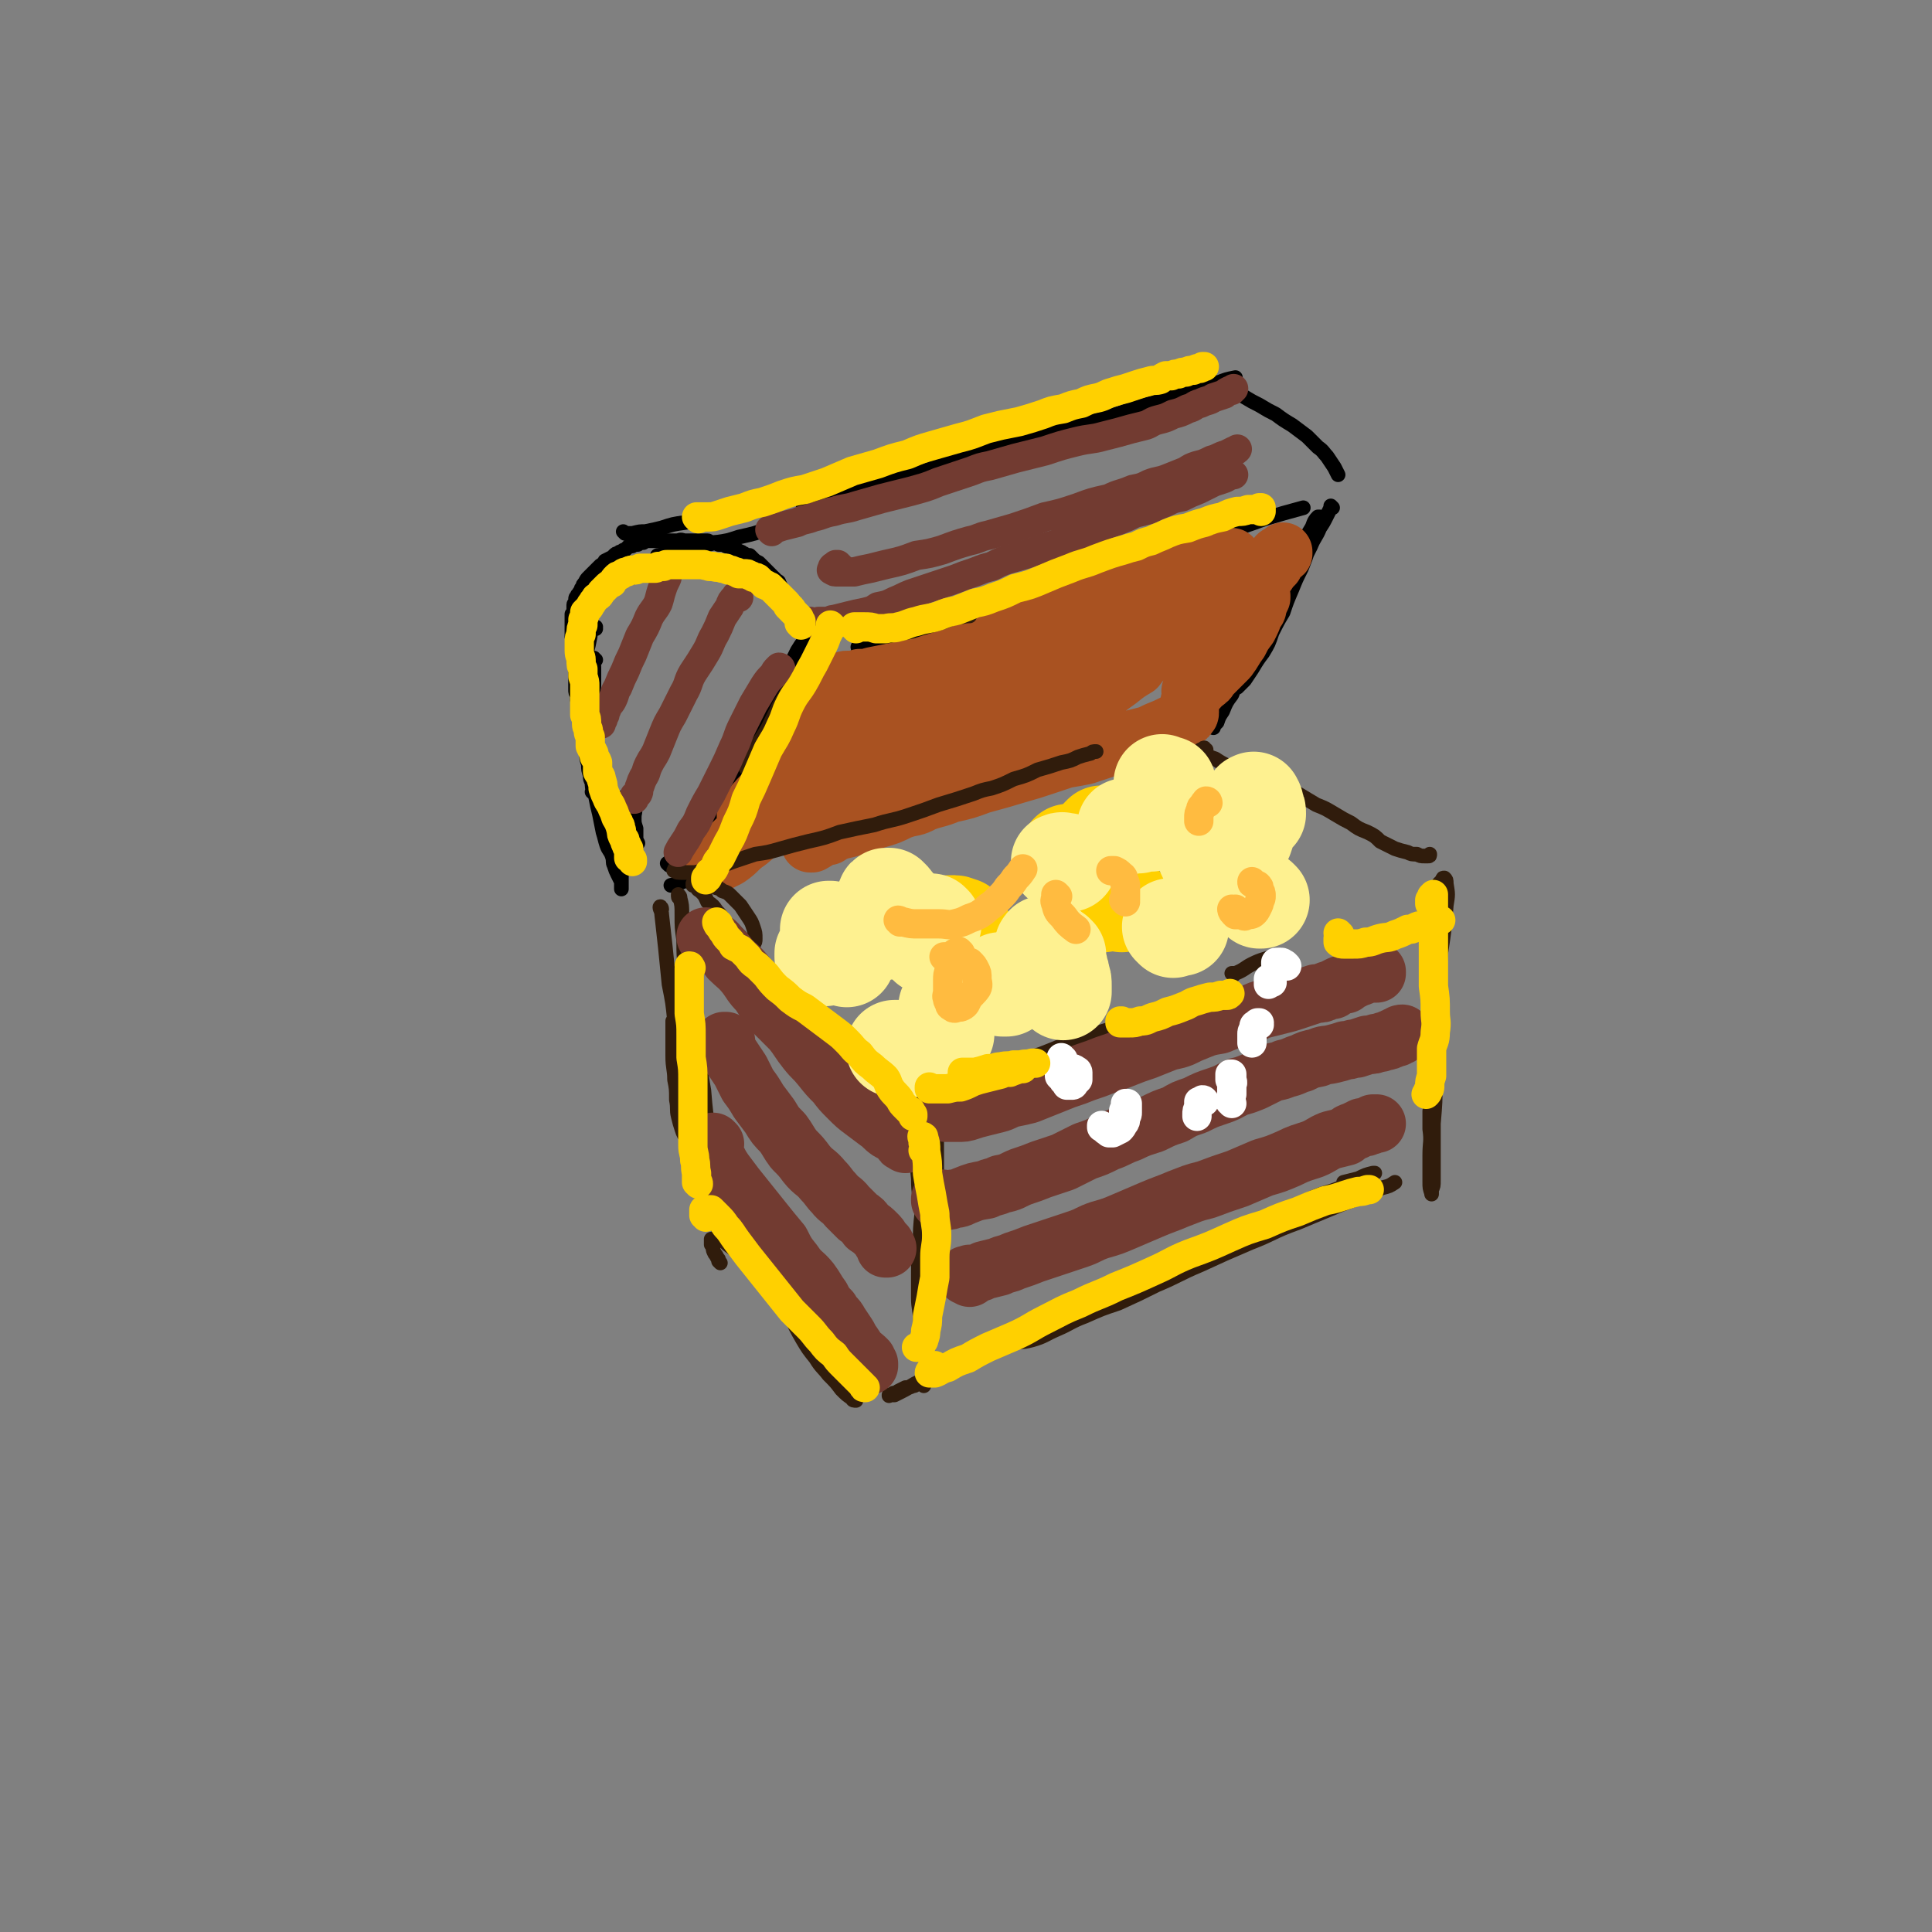 <svg viewBox='0 0 1054 1054' version='1.1' xmlns='http://www.w3.org/2000/svg' xmlns:xlink='http://www.w3.org/1999/xlink'><rect x="0" y="0" width="1054" height="1054" fill="#808080" stroke="none"/><g fill='none' stroke='rgb(0,0,0)' stroke-width='8' stroke-linecap='round' stroke-linejoin='round'><path d='M325,343c0,0 0,-1 -1,-1 0,0 1,0 1,0 -1,1 -1,0 -1,0 -1,0 -1,0 -1,1 -1,2 -1,2 -1,4 -1,5 -1,5 -2,9 0,5 0,5 0,9 0,4 0,4 0,9 0,4 0,4 0,8 0,3 0,3 0,7 0,3 0,3 0,6 0,2 0,2 0,5 0,1 0,1 0,2 0,0 0,0 0,1 0,0 0,0 0,1 0,0 0,0 0,0 0,0 0,0 0,0 1,0 0,0 0,0 0,-2 0,-2 0,-3 0,-3 0,-3 0,-6 0,-3 0,-3 -1,-7 0,-3 0,-3 0,-6 0,-3 0,-3 0,-5 0,-2 0,-2 -1,-4 0,-1 1,-1 0,-1 0,-1 0,-1 0,-1 0,-1 0,-1 0,-1 0,0 0,0 0,0 0,0 0,0 0,0 0,1 0,1 0,2 0,2 0,2 0,5 0,3 0,3 0,7 1,4 1,4 1,7 0,4 0,4 1,7 0,3 0,3 0,6 1,3 1,3 2,6 0,3 0,3 0,5 0,3 1,3 1,5 0,2 0,2 0,3 0,2 0,2 0,4 0,1 0,1 1,2 0,0 0,0 0,1 0,0 0,0 0,1 0,0 0,0 0,1 0,0 0,0 0,0 0,0 0,0 0,0 0,1 -1,0 -1,0 0,0 1,0 1,0 -1,-2 -1,-3 -1,-5 -1,-2 -1,-2 -1,-4 -1,-3 -1,-3 -1,-6 -1,-3 -1,-3 -1,-6 -1,-2 -1,-2 -1,-4 0,-3 0,-3 -1,-6 0,-2 0,-2 0,-4 -1,-2 -1,-2 -1,-4 0,-2 0,-2 0,-4 -1,-2 -1,-2 -1,-4 0,-2 0,-2 -1,-3 0,-1 0,-1 0,-3 -1,-1 -1,-1 -1,-3 0,-1 0,-1 0,-2 0,-1 0,-1 0,-2 0,-2 0,-2 0,-3 0,-2 0,-2 0,-4 0,-2 0,-2 0,-3 -1,-1 -1,-1 -1,-2 0,-1 0,-1 0,-2 0,-1 0,-1 0,-2 0,-1 0,-1 0,-2 0,0 0,0 0,-1 0,-1 0,-1 0,-2 0,-1 0,-1 0,-2 -1,-1 -1,-1 -1,-2 0,0 0,0 0,-1 0,-1 0,-1 0,-2 0,0 0,0 0,-1 0,-1 0,-1 0,-2 0,-1 0,-1 0,-1 0,-1 0,-1 0,-3 0,-1 0,-1 0,-2 1,-1 1,-1 1,-2 0,-1 0,-2 0,-3 0,-1 1,-1 1,-1 0,-1 0,-1 0,-2 0,-1 0,-1 1,-2 0,-1 0,0 1,-1 0,-1 0,-1 1,-2 0,-1 0,-1 1,-2 0,-1 0,-1 1,-2 1,-2 1,-2 2,-3 1,-1 1,-1 2,-2 0,0 0,0 1,-1 1,-1 1,-1 2,-2 0,0 0,0 1,-1 1,-1 1,-1 2,-1 1,-1 1,-1 1,-2 2,-1 2,-1 4,-2 1,0 1,0 1,-1 1,-1 1,-1 2,-1 1,-1 1,-1 2,-1 1,-1 1,-1 2,-1 1,-1 1,-1 2,-2 2,0 2,0 3,-1 1,0 1,0 2,0 0,-1 0,-1 1,-1 1,0 1,0 2,0 0,0 0,-1 1,-1 1,0 1,0 2,0 0,0 0,0 1,0 1,0 1,0 2,0 1,0 1,0 2,0 1,0 1,0 2,0 2,0 2,0 4,0 2,0 2,0 4,0 2,0 2,-1 4,0 1,0 1,0 3,0 1,0 1,0 3,0 1,0 1,0 2,0 1,0 1,0 2,0 1,0 1,0 3,0 1,0 1,1 2,1 1,0 1,0 1,0 1,0 1,0 2,0 1,0 1,1 1,1 2,0 2,0 3,0 1,1 1,1 2,1 1,0 1,0 2,1 1,0 1,0 2,1 1,0 1,0 3,1 1,0 1,1 2,1 1,1 1,1 3,1 1,1 1,1 2,2 1,1 1,1 3,2 1,1 1,1 2,2 1,1 1,1 2,2 2,2 2,2 4,4 1,1 1,1 2,2 0,0 1,0 1,1 1,2 1,2 2,4 2,2 2,2 4,4 1,2 1,2 3,4 2,2 2,2 4,4 1,1 1,1 3,3 2,2 2,2 4,4 2,1 2,1 3,2 1,1 1,1 2,2 '/><path d='M345,315c0,0 -1,-1 -1,-1 0,0 1,0 1,0 0,0 0,0 0,0 0,1 -1,0 -1,0 0,0 1,0 1,0 0,0 0,0 0,0 '/><path d='M360,304c-1,0 -2,-1 -1,-1 0,0 0,0 1,0 1,0 1,-1 3,-1 2,-1 3,-1 5,-1 5,-1 5,-2 10,-3 6,-1 6,0 12,-2 7,-1 7,-1 13,-3 9,-2 9,-2 17,-5 11,-3 11,-3 22,-6 8,-2 8,-2 16,-5 '/><path d='M341,291c0,0 -1,-1 -1,-1 0,0 1,1 1,1 2,0 2,0 4,0 4,-1 4,-1 7,-1 5,-1 5,-1 9,-2 6,-2 6,-2 13,-3 7,-2 7,-2 15,-4 8,-2 8,-2 16,-4 9,-3 9,-2 19,-5 11,-3 11,-2 22,-6 12,-3 12,-4 24,-8 13,-4 13,-5 27,-9 14,-5 14,-5 29,-10 8,-2 8,-2 17,-5 11,-3 11,-3 22,-7 13,-4 13,-3 26,-7 11,-4 11,-4 21,-7 7,-2 7,-2 15,-4 7,-3 7,-3 15,-5 8,-2 8,-2 17,-4 '/><path d='M439,276c0,-1 -1,-1 -1,-1 0,-1 0,0 0,0 0,0 0,0 0,0 1,0 1,0 2,0 3,-1 3,-1 7,-2 5,-2 5,-2 10,-3 6,-2 6,-2 13,-4 8,-1 8,-1 15,-3 8,-2 8,-3 16,-5 9,-3 9,-3 17,-6 8,-2 8,-2 15,-5 8,-2 8,-2 16,-4 10,-3 10,-3 21,-6 11,-3 11,-3 21,-6 9,-2 9,-2 18,-5 6,-2 6,-2 12,-4 7,-2 7,-2 14,-4 7,-3 7,-3 14,-5 8,-2 8,-2 15,-4 5,-2 5,-2 10,-3 '/><path d='M484,349c0,0 -1,0 -1,-1 0,0 0,1 -1,1 0,0 0,0 0,0 0,1 0,1 0,1 '/><path d='M488,351c-1,0 -2,-1 -1,-1 1,-1 1,0 3,0 4,-1 4,-2 8,-3 4,-1 4,-1 7,-2 6,-2 6,-2 12,-4 7,-2 7,-2 13,-4 4,-2 4,-1 8,-3 7,-2 7,-2 15,-5 9,-3 9,-3 17,-6 11,-4 11,-4 21,-8 9,-3 9,-3 18,-6 7,-3 7,-3 13,-5 8,-3 8,-3 15,-5 8,-3 8,-3 16,-6 8,-3 8,-3 16,-5 3,-1 3,-1 6,-2 '/><path d='M588,313c0,0 -1,-1 -1,-1 0,0 1,0 1,0 -3,2 -4,2 -7,4 -7,3 -7,2 -14,5 -11,5 -11,5 -23,9 -5,2 -5,2 -11,5 -4,2 -4,2 -9,4 -4,1 -4,1 -8,2 -3,2 -3,2 -6,3 -2,1 -2,1 -4,1 0,0 0,1 -1,1 0,0 0,0 0,1 0,0 -1,0 -1,0 1,0 1,0 2,0 5,-1 5,-1 9,-3 6,-2 6,-3 12,-5 6,-2 6,-2 13,-4 6,-2 6,-2 13,-5 9,-3 9,-3 18,-6 12,-4 12,-4 24,-8 9,-3 9,-4 17,-7 9,-3 9,-3 17,-5 9,-4 9,-4 19,-7 10,-4 10,-4 21,-7 10,-3 10,-3 21,-7 10,-3 10,-3 21,-6 '/><path d='M648,201c0,0 -1,-1 -1,-1 0,0 0,0 1,0 0,0 0,0 0,0 0,0 0,0 0,1 0,0 0,0 0,0 0,0 -1,0 0,1 0,0 0,0 0,0 0,0 0,0 1,1 1,0 1,0 3,1 2,1 2,1 4,3 3,1 4,0 7,2 3,1 3,2 7,4 4,2 4,1 8,3 5,3 5,3 9,5 5,3 5,3 9,5 4,3 4,3 9,6 4,3 4,3 8,6 3,3 3,3 6,6 3,2 3,3 5,5 2,3 2,3 4,6 1,2 1,2 2,4 '/><path d='M727,277c0,0 -1,-1 -1,-1 0,0 0,0 0,0 0,1 0,1 0,1 -1,2 -1,2 -2,4 -2,4 -2,4 -4,7 -2,5 -3,5 -5,10 -3,6 -3,6 -6,11 -3,6 -3,6 -7,12 -3,6 -3,6 -6,12 -3,6 -3,6 -6,12 -3,5 -3,5 -6,10 -2,4 -2,4 -4,8 -2,3 -2,3 -3,6 -1,2 -1,2 -1,3 -1,1 -1,1 -1,1 0,1 -1,1 -1,1 0,1 0,1 0,1 1,0 1,0 1,0 2,-2 2,-2 4,-4 2,-3 2,-3 4,-6 3,-5 3,-5 6,-9 3,-5 3,-5 5,-11 3,-6 3,-6 6,-11 2,-6 2,-6 5,-13 2,-5 2,-5 5,-11 2,-5 2,-5 4,-11 1,-4 1,-4 2,-8 1,-3 1,-2 2,-5 1,-2 1,-2 1,-3 0,0 1,0 1,0 0,-1 0,-1 0,-1 -1,0 -1,0 -1,0 -3,3 -2,4 -4,7 -3,5 -3,5 -6,11 -4,5 -4,5 -7,11 -3,7 -3,7 -6,14 -4,8 -4,8 -8,15 -4,8 -3,8 -7,15 -3,7 -3,7 -7,14 -2,6 -2,6 -5,12 -1,4 -1,4 -3,8 -1,2 -1,2 -2,5 -1,1 -1,1 -2,2 0,0 0,0 0,0 0,0 0,1 0,1 0,-1 1,-2 2,-3 1,-3 1,-3 3,-6 2,-5 2,-5 5,-9 2,-5 2,-6 5,-11 2,-5 2,-5 5,-10 2,-4 2,-4 4,-9 1,-4 1,-4 3,-7 1,-3 1,-3 2,-6 0,-1 0,-1 1,-2 0,-1 0,-1 0,-1 0,0 0,0 0,0 '/><path d='M445,340c-1,0 -1,0 -1,-1 -1,0 0,1 0,1 0,0 0,0 -1,1 -1,2 -1,3 -2,5 -3,5 -3,4 -6,9 -3,6 -3,6 -5,11 -2,4 -2,4 -4,8 -4,8 -4,7 -8,15 -5,10 -5,10 -11,21 -4,8 -4,8 -8,15 -4,8 -4,8 -9,15 -3,5 -3,5 -7,11 -2,3 -2,3 -5,5 -3,4 -3,3 -6,7 -2,2 -2,2 -4,4 -1,1 -1,1 -2,2 0,0 0,0 0,0 0,0 0,0 0,1 0,0 0,0 0,0 5,-4 5,-4 9,-7 3,-3 3,-3 6,-6 5,-6 5,-6 10,-12 3,-3 3,-3 5,-7 4,-5 4,-5 7,-10 4,-5 4,-6 7,-11 4,-6 4,-6 8,-12 3,-5 3,-5 6,-11 2,-5 2,-5 4,-10 2,-3 2,-3 3,-7 1,-3 1,-2 1,-5 1,0 1,0 1,-1 0,-1 0,-1 -1,-1 0,0 0,0 0,0 -5,3 -5,3 -9,7 -4,3 -3,3 -6,7 -5,7 -5,6 -9,13 -4,8 -4,8 -8,16 -4,7 -4,7 -8,15 -3,8 -3,8 -7,15 -3,7 -3,7 -6,14 -2,4 -2,4 -4,9 -1,3 -1,3 -2,6 0,1 0,1 0,2 '/><path d='M325,360c-1,0 -1,-1 -1,-1 -1,2 0,2 0,5 0,4 0,4 0,8 0,4 0,4 -1,9 0,4 0,4 0,8 0,5 0,5 0,9 -1,4 0,4 0,9 0,5 -1,5 0,10 0,4 0,4 0,9 1,4 2,4 2,9 1,5 1,5 2,9 1,5 1,5 2,10 1,3 1,4 2,7 1,3 2,3 3,6 1,3 0,3 1,5 1,3 1,3 2,5 1,2 1,2 2,4 0,0 0,0 0,1 0,0 0,0 0,1 0,0 0,0 0,0 0,1 0,1 0,1 0,1 0,1 0,1 0,0 0,0 0,0 0,0 0,0 0,0 0,-2 0,-2 0,-4 0,-2 0,-2 0,-5 0,-2 0,-2 0,-5 0,-2 0,-2 0,-5 0,-3 0,-3 0,-6 0,-3 0,-3 0,-6 0,-3 0,-3 0,-6 0,-3 0,-3 0,-5 0,-2 0,-2 0,-4 0,-1 0,-1 0,-2 0,0 0,0 0,0 0,-1 0,-1 0,-1 0,0 0,0 0,0 1,-1 1,-1 1,-1 0,0 0,0 1,0 0,1 0,1 1,1 0,0 0,0 0,1 '/><path d='M347,440c0,0 -1,0 -1,-1 0,0 0,0 0,1 1,3 0,3 0,6 0,3 0,3 1,6 0,3 0,3 0,5 0,1 0,1 1,3 '/><path d='M365,472c0,0 -1,-1 -1,-1 0,0 0,0 0,0 0,0 0,0 0,0 1,1 0,0 0,0 0,0 0,0 0,0 1,0 1,0 1,0 0,0 0,0 1,0 0,0 0,0 1,0 1,0 1,0 3,0 2,0 2,0 5,0 4,0 4,0 7,0 4,-1 4,-1 8,-1 4,0 4,-1 8,-1 5,-1 5,-1 10,-2 4,0 4,-1 9,-2 5,-1 4,-1 9,-3 5,-1 5,-1 10,-2 5,-1 5,-1 9,-2 4,-1 4,-2 7,-3 2,-1 2,-1 4,-2 1,0 1,0 2,-1 0,0 0,0 0,0 1,0 1,0 0,0 -1,0 -2,-1 -3,0 -6,1 -6,1 -12,2 -6,2 -6,3 -12,5 -7,2 -7,2 -14,4 -7,3 -7,3 -14,6 -7,3 -7,3 -14,6 -7,2 -7,2 -14,5 -5,2 -5,2 -9,3 '/><path d='M499,340c0,0 -1,-1 -1,-1 0,0 0,1 0,1 0,0 0,0 0,0 0,0 0,0 -1,1 0,0 0,0 -1,1 0,0 0,0 -1,1 -1,1 -1,1 -2,2 -1,1 -1,0 -2,1 -1,0 -1,1 -2,1 -1,1 -1,1 -3,1 -1,1 -1,1 -3,2 -2,1 -2,1 -4,2 -1,0 -1,0 -3,1 -1,0 -1,0 -2,1 -1,0 -1,0 -3,1 0,0 0,0 -1,0 0,0 0,0 -1,0 0,1 0,1 0,1 -1,0 -1,0 -1,0 0,0 0,0 1,0 2,-1 2,-1 5,-1 4,-2 4,-2 9,-3 3,-2 2,-2 5,-4 3,-1 3,-1 5,-3 2,-1 2,-1 4,-3 1,-1 1,0 2,-1 0,0 0,0 0,0 0,-1 1,-1 1,-1 0,0 0,-1 0,-1 -2,0 -2,-1 -4,-1 -3,1 -3,1 -7,2 -4,2 -4,2 -8,4 -4,3 -4,3 -8,5 -3,2 -3,2 -5,4 '/></g>
<g fill='none' stroke='rgb(169,82,33)' stroke-width='32' stroke-linecap='round' stroke-linejoin='round'><path d='M470,372c0,0 -1,-1 -1,-1 0,0 0,1 0,1 0,0 0,0 0,0 -1,0 -1,0 -1,0 0,0 0,0 0,0 0,0 0,-1 -1,-1 0,0 0,0 0,0 0,0 0,0 0,0 -1,0 -1,0 -1,0 -1,1 -1,0 -2,1 -1,1 -1,1 -2,3 -2,3 -2,3 -3,6 -2,3 -2,3 -3,6 -2,4 -3,4 -4,8 -1,4 -1,4 -2,8 -2,4 -2,3 -3,7 -1,3 -1,3 -2,6 -1,2 -1,2 -2,4 -1,1 -2,1 -3,3 0,0 0,0 0,1 -1,0 -1,0 -1,1 -1,0 -1,0 -1,0 0,1 0,1 -1,1 0,0 0,0 0,0 0,-1 -1,-2 0,-3 0,-2 0,-2 1,-5 2,-4 1,-4 3,-7 2,-5 2,-5 4,-9 2,-4 2,-4 3,-8 2,-3 2,-3 3,-7 2,-2 2,-2 3,-5 1,-1 1,-1 2,-3 0,0 0,0 0,-1 0,0 0,0 0,0 0,0 0,0 0,0 0,0 0,-1 0,-1 -1,2 -1,2 -3,4 -2,4 -2,4 -4,8 -3,5 -3,5 -5,9 -3,5 -3,5 -5,9 -3,5 -4,5 -6,10 -3,5 -3,5 -5,10 -2,4 -2,4 -3,8 -1,3 -1,3 -2,6 0,2 0,2 -1,3 0,1 0,1 0,2 0,0 0,0 0,1 0,0 0,0 0,0 1,0 2,0 2,0 3,-3 3,-4 6,-7 3,-4 3,-4 6,-9 3,-4 3,-4 6,-9 2,-4 3,-4 4,-9 2,-4 2,-5 4,-9 1,-5 1,-5 3,-10 2,-4 3,-4 4,-8 1,-2 0,-3 0,-5 1,-3 1,-3 1,-5 1,-1 0,-1 0,-1 0,-1 0,-1 0,-1 0,-1 0,-1 0,-1 0,0 0,0 0,0 0,-1 0,-1 0,-1 0,0 0,0 0,0 0,0 0,0 0,0 1,0 1,0 1,0 0,0 0,0 1,0 1,-1 1,-1 2,-1 4,0 4,0 7,-1 4,0 4,0 7,-1 5,-1 5,-1 10,-2 5,-1 5,-1 10,-2 6,-1 6,-1 12,-3 6,-1 6,-1 13,-3 5,-1 5,-1 10,-3 6,-1 6,-1 11,-3 7,-3 7,-3 13,-5 7,-3 7,-3 14,-6 7,-3 7,-3 14,-6 6,-3 6,-3 12,-5 6,-3 6,-3 11,-6 5,-2 5,-2 9,-4 3,-1 3,-1 7,-3 2,-1 2,-1 4,-2 1,0 1,-1 2,-1 0,0 0,0 1,0 0,0 0,0 0,0 0,0 0,-1 -1,-1 -2,1 -2,1 -4,2 -3,2 -3,2 -6,3 -4,2 -4,2 -7,4 -4,1 -4,1 -8,3 -4,2 -4,2 -9,4 -4,2 -4,2 -9,4 -5,2 -5,2 -10,4 -6,2 -6,2 -11,4 -8,3 -8,3 -16,6 -10,4 -10,4 -19,7 -7,3 -7,3 -14,5 -7,2 -7,2 -13,4 -6,2 -6,2 -12,4 -5,2 -5,2 -9,3 -5,2 -5,2 -9,4 -4,2 -4,2 -7,3 -3,2 -3,1 -6,2 -1,1 -1,1 -1,1 -1,0 -1,0 -1,1 0,0 -1,0 0,0 0,0 0,0 1,0 4,-1 4,-1 8,-2 6,-3 6,-3 12,-5 6,-3 6,-2 12,-5 7,-2 7,-2 14,-4 8,-3 8,-3 16,-6 6,-2 6,-2 12,-5 6,-2 6,-2 12,-5 6,-3 6,-3 13,-5 8,-4 8,-4 16,-7 8,-2 8,-2 16,-5 6,-3 6,-3 13,-5 7,-2 7,-3 13,-5 3,-1 4,-1 7,-2 3,-1 3,-1 5,-2 3,-1 3,-2 6,-3 3,-1 3,-1 6,-2 3,-1 3,-1 6,-2 2,-1 2,-1 5,-2 1,-1 1,-1 3,-1 1,-1 1,0 2,-1 1,0 1,0 1,0 0,0 0,0 1,0 0,0 0,0 0,0 0,0 0,0 0,0 1,0 1,-1 0,-1 -1,0 -1,1 -1,1 -2,1 -2,1 -5,2 -7,4 -7,4 -14,7 -6,4 -6,4 -13,7 -7,3 -7,3 -13,6 -8,4 -8,4 -15,7 -9,5 -9,4 -18,9 -10,5 -10,5 -20,10 -16,8 -16,8 -33,16 -11,6 -11,5 -21,11 -10,4 -9,4 -19,9 -9,4 -9,4 -18,9 -7,4 -7,4 -14,9 -5,4 -5,4 -10,8 -4,3 -4,3 -8,6 -2,2 -2,2 -4,3 0,1 0,0 0,1 0,0 -1,0 -1,0 1,0 1,1 2,0 5,-2 5,-2 9,-5 5,-3 5,-3 9,-6 3,-3 3,-3 7,-6 4,-4 4,-4 8,-7 3,-3 3,-3 6,-6 2,-2 2,-1 4,-4 1,0 1,0 1,-1 0,-1 0,-1 0,-1 -1,0 -1,-1 -2,-1 -2,0 -3,0 -5,1 -5,2 -5,2 -10,5 -5,3 -5,3 -9,7 -5,4 -5,4 -10,8 -5,5 -5,5 -10,9 -5,5 -5,5 -10,9 -3,4 -4,3 -7,7 -2,2 -2,2 -3,5 -1,1 -1,1 -2,3 0,0 0,0 -1,0 0,1 0,1 0,1 1,0 2,0 3,0 4,-3 3,-3 7,-6 5,-4 5,-4 10,-7 4,-4 4,-4 8,-8 4,-4 5,-4 9,-8 4,-4 4,-4 8,-9 3,-4 3,-4 6,-8 2,-3 2,-3 5,-5 1,-2 1,-2 2,-4 1,0 1,0 1,0 0,-1 0,-1 0,-1 -1,0 -1,0 -2,0 -3,2 -3,2 -6,5 -5,5 -5,5 -9,10 -5,5 -5,5 -10,11 -6,5 -6,5 -11,11 -6,7 -6,7 -11,14 -5,6 -5,6 -10,12 -4,4 -4,4 -8,8 -2,3 -2,3 -5,6 -1,1 -1,1 -3,2 0,1 0,1 -1,2 0,0 0,0 0,0 0,0 0,0 0,0 3,-1 3,-1 7,-3 6,-4 5,-5 11,-9 6,-5 6,-5 13,-10 7,-5 7,-5 14,-11 8,-7 8,-7 16,-14 8,-7 8,-7 16,-14 9,-6 9,-6 18,-13 6,-5 6,-5 13,-10 4,-3 4,-3 9,-6 2,-2 2,-2 5,-3 0,0 0,0 1,-1 0,0 0,0 0,0 -2,2 -2,2 -4,4 -5,5 -4,5 -9,9 -6,5 -6,5 -12,10 -6,6 -6,6 -12,12 -7,5 -8,5 -14,11 -6,4 -6,5 -12,9 -4,4 -4,4 -8,8 -3,2 -3,2 -5,5 -1,1 -1,1 -2,2 0,0 0,0 -1,0 0,1 0,1 1,1 6,-2 6,-2 12,-5 7,-4 7,-5 14,-10 9,-5 9,-5 19,-11 9,-5 9,-6 18,-12 9,-7 9,-7 19,-14 7,-5 7,-5 14,-11 6,-5 6,-5 13,-10 8,-6 8,-5 16,-11 7,-5 6,-5 13,-11 4,-3 5,-3 9,-6 1,-1 1,-1 2,-2 0,-1 1,-1 0,-1 -2,1 -2,1 -5,2 -6,4 -6,5 -13,9 -11,8 -11,8 -22,16 -12,9 -12,10 -24,19 -10,8 -10,8 -20,15 -16,13 -16,13 -32,26 -5,4 -6,4 -11,8 -2,3 -2,3 -5,7 -1,1 0,1 -1,3 0,0 -1,1 0,1 2,0 2,1 5,1 8,-2 8,-3 15,-6 9,-5 9,-5 17,-11 8,-5 9,-5 17,-11 9,-6 9,-6 18,-13 6,-4 6,-4 11,-8 8,-6 8,-6 16,-12 8,-7 8,-7 17,-13 8,-6 8,-6 16,-12 6,-5 6,-5 12,-10 3,-2 3,-2 7,-6 1,0 1,-1 1,-2 1,0 1,0 0,0 -2,0 -2,0 -4,1 -7,3 -6,4 -13,8 -7,4 -7,5 -14,10 -9,6 -9,6 -17,12 -13,11 -13,11 -26,22 -7,6 -7,6 -14,13 -6,5 -7,4 -13,10 -4,3 -4,3 -7,7 -2,2 -1,2 -3,5 0,2 0,2 -1,3 0,1 -1,1 0,1 0,1 1,2 2,2 6,-1 7,-1 12,-4 8,-3 8,-4 15,-8 6,-3 6,-3 12,-7 6,-4 6,-4 12,-8 8,-6 8,-6 17,-12 9,-6 9,-6 18,-13 10,-7 10,-7 19,-13 8,-6 8,-6 16,-12 4,-4 4,-4 9,-8 2,-2 2,-2 4,-5 2,-1 2,-1 3,-3 1,-1 1,-1 2,-2 0,0 1,-1 0,-1 -1,0 -1,-1 -3,-1 -6,3 -7,4 -13,8 -7,4 -7,5 -14,9 -7,6 -7,6 -14,11 -8,6 -8,6 -15,12 -7,5 -7,5 -14,11 -5,5 -5,5 -10,10 -4,3 -4,3 -8,7 -2,3 -2,3 -5,6 0,1 0,1 0,1 0,0 0,1 0,1 0,0 0,0 1,0 3,-1 3,0 7,-2 6,-3 6,-3 13,-7 6,-4 6,-4 12,-9 7,-5 7,-5 13,-9 7,-6 7,-6 14,-11 7,-6 7,-6 14,-11 5,-4 5,-4 10,-7 3,-4 3,-4 7,-7 4,-4 4,-4 8,-8 4,-3 4,-3 8,-7 4,-4 4,-4 8,-8 4,-4 4,-4 7,-8 3,-3 4,-2 6,-6 2,-2 2,-2 4,-4 1,-2 1,-2 3,-3 0,-1 0,-1 1,-2 0,0 0,0 0,-1 0,0 0,0 0,-1 0,0 0,0 0,-1 0,0 0,0 0,0 0,0 0,0 0,0 0,-1 0,-1 0,-1 0,0 0,0 0,0 0,-1 0,-1 0,-1 0,0 0,0 0,0 1,0 0,0 0,-1 0,0 0,0 0,0 0,0 0,0 0,0 1,0 0,0 0,-1 0,0 0,1 0,1 0,1 0,1 0,2 -2,2 -2,2 -3,5 -2,3 -2,3 -4,7 -2,4 -2,4 -4,8 -3,4 -3,4 -5,8 -1,4 -1,4 -2,8 -2,2 -2,2 -3,5 0,2 0,2 -1,4 -1,1 -1,1 -1,1 0,1 0,1 0,1 -1,1 -1,1 -1,1 1,1 1,1 1,1 3,-1 3,-1 5,-3 4,-3 4,-3 7,-6 3,-4 3,-4 7,-8 4,-4 4,-4 8,-9 4,-4 4,-4 7,-9 4,-3 3,-3 7,-7 2,-3 2,-3 5,-6 1,-2 1,-2 2,-5 1,-1 2,0 3,-1 0,-1 0,-1 0,-1 0,0 0,0 0,0 -3,3 -3,3 -5,6 -2,3 -2,3 -4,6 -6,8 -6,8 -11,15 -4,6 -4,6 -8,12 -3,6 -3,6 -7,12 -3,5 -3,5 -6,10 -3,3 -3,3 -5,7 -1,2 -1,2 -2,4 -1,2 -1,2 -2,3 0,0 0,0 0,1 0,0 -1,0 0,0 0,1 0,1 1,0 3,-1 3,-2 5,-4 3,-2 3,-2 4,-4 5,-5 5,-5 10,-10 3,-4 3,-5 6,-9 2,-4 2,-4 5,-8 2,-4 2,-4 3,-7 1,-2 2,-2 2,-4 1,-3 1,-3 2,-5 0,0 0,0 0,0 0,-1 0,-1 0,-1 -2,1 -3,1 -5,3 -3,3 -3,3 -6,7 -3,5 -3,5 -7,10 -2,3 -2,3 -4,6 -4,7 -4,7 -7,13 -2,4 -2,4 -4,7 -2,3 -2,3 -3,6 -1,2 -1,2 -2,4 0,1 0,1 -1,2 0,0 0,0 0,1 0,0 0,0 0,1 0,0 0,0 0,1 0,0 0,0 0,1 0,0 0,0 0,0 0,1 0,1 0,1 0,0 0,0 0,1 0,0 0,0 0,0 0,0 0,0 0,0 0,0 0,0 0,0 0,0 0,0 0,0 0,0 0,0 0,0 0,1 -1,0 -1,0 0,0 0,1 0,1 0,0 0,0 0,0 0,1 0,1 -1,1 -4,2 -3,2 -7,4 -4,2 -4,2 -9,4 -4,2 -4,2 -8,3 -4,1 -4,1 -8,2 -6,2 -6,2 -11,4 -6,2 -6,2 -12,4 -5,1 -5,1 -11,2 -6,2 -6,2 -12,4 -6,2 -6,2 -13,4 -10,3 -10,3 -21,6 -8,3 -8,3 -17,5 -7,3 -7,2 -15,5 -6,2 -6,2 -12,4 -6,3 -6,3 -13,5 -6,2 -6,2 -12,4 -4,1 -4,1 -8,2 -3,1 -3,1 -6,3 -2,0 -2,0 -4,1 -1,0 -1,1 -2,1 -1,1 -1,1 -2,1 -1,1 -1,1 -1,1 -1,0 -1,0 -1,0 '/></g>
<g fill='none' stroke='rgb(48,28,12)' stroke-width='8' stroke-linecap='round' stroke-linejoin='round'><path d='M370,473c0,0 0,-1 -1,-1 0,0 1,0 1,0 0,0 0,0 0,0 -1,1 -1,1 -2,2 0,0 0,0 0,1 0,0 -1,0 0,0 1,1 2,1 4,1 3,0 3,0 7,0 5,-1 5,-1 10,-2 6,-2 6,-2 11,-4 6,-2 6,-2 12,-4 7,-1 7,-1 14,-3 7,-2 7,-2 15,-4 9,-2 9,-2 17,-5 9,-2 9,-2 19,-4 9,-3 9,-2 18,-5 9,-3 9,-3 17,-6 10,-3 10,-3 19,-6 5,-2 5,-2 10,-3 6,-2 6,-2 12,-5 7,-2 7,-2 13,-5 7,-2 7,-2 13,-4 5,-1 5,-1 9,-3 3,-1 3,-1 7,-2 1,-1 1,-1 3,-1 '/><path d='M439,366c0,0 0,-1 -1,-1 0,1 0,1 -1,2 -3,5 -3,4 -6,8 -3,5 -3,5 -6,10 -3,6 -3,6 -6,12 -4,7 -4,6 -8,13 -2,4 -2,4 -4,9 '/><path d='M484,344c0,0 -1,-1 -1,-1 0,0 0,0 1,0 1,0 1,0 3,-1 5,-1 5,0 9,-1 6,-1 6,-1 12,-2 6,-1 6,-1 12,-2 5,0 5,-1 9,-1 '/><path d='M380,483c0,0 -1,-1 -1,-1 0,0 0,0 0,0 0,0 0,0 0,0 0,0 0,0 -1,0 0,0 0,0 0,1 1,0 1,0 2,1 1,2 1,1 3,3 2,2 2,3 3,5 3,2 3,2 5,5 2,2 2,2 4,5 2,3 2,3 5,5 2,2 2,2 4,4 2,2 1,2 3,3 1,1 2,0 3,1 0,0 0,0 0,1 1,0 1,0 1,0 0,-1 0,0 0,-1 1,-1 1,-1 1,-3 0,-3 0,-3 -1,-6 -1,-3 -1,-3 -3,-6 -2,-3 -2,-3 -4,-6 -2,-2 -2,-2 -5,-5 -2,-2 -2,-2 -5,-3 -2,-2 -2,-1 -4,-2 '/><path d='M667,426c0,0 -1,-1 -1,-1 0,0 0,0 0,0 0,0 0,0 1,0 1,0 1,0 2,0 3,1 3,1 6,2 2,0 2,0 4,1 '/><path d='M699,435c0,0 0,-1 -1,-1 0,0 1,0 1,1 0,0 0,0 0,0 0,0 0,0 0,0 -1,0 -1,0 -1,0 0,0 0,0 0,0 -1,0 -1,0 -1,0 -1,0 -1,0 -1,0 -1,0 -1,0 -1,0 '/><path d='M515,594c0,-1 -1,-1 -1,-1 -1,0 -1,0 -3,0 -2,1 -2,1 -5,2 -1,1 -1,1 -2,1 -1,0 -1,0 -1,1 -1,0 -1,0 -1,0 1,1 2,1 4,0 4,0 4,0 7,-1 7,-2 6,-3 13,-5 6,-2 6,-1 12,-3 6,-2 6,-2 13,-4 6,-2 6,-2 12,-4 6,-2 6,-3 12,-5 5,-2 5,-2 11,-4 4,-1 4,-2 7,-3 4,-1 4,-1 7,-2 2,-1 2,-1 4,-2 0,0 0,0 1,0 0,0 0,0 0,0 -1,0 -2,0 -3,0 -3,0 -3,-1 -6,0 -5,1 -5,2 -10,4 -1,0 -1,0 -3,1 '/><path d='M521,589c0,0 0,-1 -1,-1 -4,2 -4,3 -8,4 -6,3 -6,2 -12,4 -3,1 -3,1 -5,2 -1,1 -1,1 -2,1 -1,0 -1,1 -1,1 0,0 1,0 1,0 6,0 6,0 11,-1 7,-2 7,-3 14,-6 8,-3 8,-2 15,-5 9,-3 9,-3 17,-6 9,-4 9,-4 18,-7 10,-4 10,-4 20,-8 9,-3 9,-3 19,-6 8,-3 8,-3 17,-6 7,-3 7,-3 15,-6 2,-1 2,-1 5,-2 '/><path d='M673,532c0,0 -1,-1 -1,-1 0,0 0,0 0,0 0,0 0,0 0,0 1,0 1,0 2,0 5,-2 5,-3 9,-5 6,-3 6,-2 13,-5 '/><path d='M658,409c-1,0 -1,0 -1,-1 -1,0 0,1 0,1 0,0 0,0 -1,0 0,0 0,0 0,0 0,0 0,0 -1,0 0,0 0,0 0,0 1,1 1,1 2,2 3,2 3,2 6,3 3,2 3,2 7,4 5,2 5,2 9,3 5,2 5,2 9,4 5,2 5,2 10,4 5,2 5,2 10,4 5,3 5,3 10,6 5,2 5,2 10,5 5,3 5,3 9,5 4,3 4,3 9,5 4,2 4,2 7,5 4,2 4,2 8,4 3,1 3,1 7,2 2,1 2,1 5,1 2,1 2,1 4,1 0,0 0,0 1,0 0,0 0,0 1,0 0,0 0,0 0,0 1,0 1,0 1,-1 '/><path d='M415,524c-1,0 -2,-2 -1,-1 2,3 3,4 7,7 9,9 10,9 19,18 '/><path d='M361,496c0,-1 -1,-2 -1,-1 0,1 1,2 1,4 1,9 1,9 2,18 1,10 1,10 2,20 2,10 2,10 3,20 2,9 2,9 4,19 1,8 1,8 2,16 1,7 2,7 3,13 1,4 1,4 1,8 1,2 1,2 1,4 0,1 0,1 0,2 0,1 0,1 -1,1 0,0 0,1 0,1 -1,0 -1,0 -1,0 -1,0 -2,0 -2,0 -2,-2 -2,-2 -3,-5 -1,-3 -1,-3 -2,-7 -1,-4 0,-4 -1,-9 0,-6 0,-6 -1,-11 0,-6 -1,-6 -1,-13 0,-7 0,-7 0,-14 0,-2 0,-2 0,-5 '/><path d='M371,490c0,0 -1,0 -1,-1 0,0 0,0 0,0 0,0 0,0 0,0 0,0 0,0 0,-1 0,0 0,0 0,0 1,1 1,1 1,2 1,4 1,4 1,9 0,7 0,7 1,14 0,8 0,8 1,17 1,10 2,10 3,20 2,11 1,11 3,22 2,12 2,11 4,23 1,12 1,12 3,23 1,10 2,10 3,20 1,7 0,7 1,14 0,5 1,5 1,10 0,2 0,2 0,5 0,1 0,1 0,1 0,0 0,1 0,1 0,0 -1,0 -1,0 -1,-1 -1,-1 -2,-2 -1,-4 -1,-4 -2,-9 -1,-5 -1,-5 -2,-11 -1,-6 -1,-6 -2,-13 -1,-7 0,-7 -1,-15 0,-5 0,-5 0,-11 '/><path d='M498,584c0,0 -1,-1 -1,-1 0,0 0,0 1,0 0,0 0,0 0,0 0,0 0,0 0,-1 0,0 0,0 0,0 0,0 0,0 0,0 0,0 0,0 0,0 0,0 -1,-1 -1,-1 0,0 0,0 1,1 0,0 0,0 0,1 0,5 0,5 0,9 0,8 -1,8 0,15 0,9 1,9 2,18 1,9 0,9 1,18 0,9 1,9 2,17 0,9 0,9 0,18 0,8 0,8 1,16 0,7 0,7 0,14 0,5 0,5 0,10 0,3 0,3 0,5 0,1 0,1 0,2 -1,0 -1,0 -1,0 0,0 0,1 0,0 -1,-1 -1,-2 -1,-4 0,-7 -1,-7 -1,-13 0,-7 0,-7 0,-13 0,-8 0,-8 1,-15 0,-10 0,-10 1,-19 1,-10 1,-10 2,-19 1,-10 2,-10 3,-20 0,-7 0,-7 1,-15 0,-3 0,-3 0,-7 0,-1 0,-1 0,-2 0,0 -1,0 0,0 0,0 0,0 0,0 1,5 1,5 2,10 0,7 0,7 0,14 0,9 0,9 0,17 1,8 1,8 2,16 0,8 0,8 0,16 1,8 1,8 1,16 '/><path d='M504,756c0,-1 -1,-1 -1,-1 0,-1 1,0 0,0 -1,0 -1,0 -3,0 -1,1 -1,1 -2,1 -2,1 -2,1 -4,1 -2,1 -2,1 -4,2 -1,1 -1,1 -2,1 -1,0 -1,0 -1,1 -1,0 -1,0 -2,0 0,0 0,0 0,0 0,1 0,0 0,0 1,0 2,0 3,0 6,-3 6,-3 11,-6 6,-3 6,-3 12,-6 9,-4 9,-4 18,-8 10,-5 10,-5 20,-10 11,-6 11,-7 23,-12 12,-7 12,-7 25,-13 14,-6 14,-6 27,-12 14,-6 13,-6 27,-12 13,-6 13,-6 26,-12 11,-4 11,-4 22,-9 9,-4 9,-4 18,-8 7,-3 7,-2 14,-5 5,-2 5,-2 10,-4 3,-1 4,-1 7,-2 1,-1 1,-1 2,-2 0,0 0,0 0,0 0,0 0,0 -1,0 -4,1 -4,1 -8,3 -4,1 -4,1 -8,2 '/><path d='M563,725c0,0 -1,-1 -1,-1 -1,1 -1,2 -2,3 -2,2 -2,1 -5,3 0,0 0,0 -1,0 0,1 0,1 0,1 0,0 0,1 1,1 4,0 4,0 8,-1 7,-2 7,-3 14,-6 7,-3 7,-4 15,-7 9,-4 9,-4 18,-7 11,-5 11,-5 21,-10 12,-5 12,-6 24,-11 13,-6 13,-6 27,-12 13,-5 12,-6 26,-11 12,-5 12,-5 24,-10 11,-4 11,-4 22,-9 4,-1 4,-1 7,-3 '/><path d='M784,505c-1,0 -1,-1 -1,-1 0,0 0,0 0,0 0,-1 0,-1 0,-2 0,-2 0,-2 0,-5 0,-3 0,-3 0,-6 1,-2 1,-2 1,-5 1,-2 1,-2 1,-4 1,-1 1,-1 2,-2 0,0 0,0 0,0 0,-1 0,-1 1,-1 0,0 0,0 0,0 1,1 1,1 1,3 1,6 1,6 0,12 -1,13 -1,13 -3,26 -1,12 -1,12 -2,23 -1,12 0,12 -1,23 0,12 1,12 0,24 0,11 0,11 -1,23 0,9 0,9 0,19 0,6 0,6 0,12 0,3 0,3 -1,5 0,1 0,1 0,1 0,1 0,1 0,1 0,0 0,1 0,0 -1,-3 -1,-3 -1,-6 0,-8 0,-8 0,-15 0,-7 1,-7 0,-14 0,-5 0,-5 0,-10 '/><path d='M393,689c0,0 0,0 -1,-1 0,0 0,0 0,-1 -1,-1 -1,-2 -2,-3 -1,-2 -1,-2 -1,-3 0,-1 0,-1 -1,-2 0,0 0,0 0,-1 0,0 0,0 0,-1 0,0 0,0 0,0 0,0 0,-1 0,-1 2,0 2,0 4,0 3,1 3,1 5,3 4,3 4,3 8,6 4,4 4,4 8,9 5,5 4,5 9,10 5,5 5,5 10,11 4,6 4,6 9,12 4,6 5,6 9,11 4,5 4,5 7,10 3,3 3,3 6,7 1,2 1,2 2,5 1,1 2,1 2,2 0,0 0,0 0,1 0,0 0,0 0,0 0,1 0,1 0,1 -1,0 -2,0 -2,-1 -3,-2 -3,-2 -6,-5 -3,-4 -3,-4 -7,-8 -3,-4 -4,-4 -7,-9 -4,-5 -4,-5 -7,-10 -4,-7 -4,-7 -7,-14 -3,-6 -3,-6 -6,-13 -3,-6 -3,-6 -5,-12 -2,-4 -2,-4 -4,-7 -1,-1 -1,-1 -1,-2 -1,-1 -1,-1 -1,-1 0,0 0,0 1,0 2,1 2,1 4,2 5,5 5,5 9,10 4,4 4,4 7,8 '/></g>
<g fill='none' stroke='rgb(114,59,49)' stroke-width='8' stroke-linecap='round' stroke-linejoin='round'><path d='M504,611c0,0 -1,-1 -1,-1 0,0 -1,0 -1,0 0,0 0,0 0,1 0,0 -1,0 -1,0 0,1 0,1 0,1 0,1 0,1 0,1 3,2 3,3 6,3 5,1 5,0 10,0 7,-2 7,-2 13,-4 4,-1 4,-1 8,-2 11,-4 11,-4 22,-8 6,-2 6,-2 11,-5 13,-6 13,-7 25,-13 10,-5 10,-5 21,-10 10,-4 10,-5 21,-9 10,-5 10,-5 21,-9 7,-3 7,-3 14,-5 9,-4 9,-4 19,-7 9,-3 9,-3 17,-6 8,-2 8,-3 16,-5 6,-1 6,-1 12,-3 3,0 3,0 6,-1 2,0 2,0 5,-1 1,0 1,0 3,0 0,0 0,0 1,0 '/></g>
<g fill='none' stroke='rgb(114,59,49)' stroke-width='32' stroke-linecap='round' stroke-linejoin='round'><path d='M524,597c0,0 0,-1 -1,-1 0,0 0,1 -1,1 -1,0 -1,0 -2,1 -1,0 -1,0 -1,1 -1,1 -1,1 -2,2 0,1 0,1 -1,3 0,0 0,0 0,1 0,0 0,0 0,1 0,0 0,0 0,1 1,0 2,0 3,0 2,0 2,0 3,0 4,0 4,0 7,-1 3,-1 3,-1 7,-2 4,-1 4,-1 8,-2 4,-1 4,-2 8,-3 5,-1 5,-1 9,-2 5,-2 5,-2 10,-4 5,-2 5,-2 10,-4 6,-2 6,-2 11,-4 6,-2 6,-2 11,-4 6,-2 6,-2 11,-4 5,-2 5,-2 11,-4 5,-2 5,-2 10,-4 5,-2 5,-1 10,-3 4,-2 4,-2 9,-4 5,-2 5,-2 11,-3 5,-2 5,-2 9,-4 5,-1 5,-1 9,-2 4,-2 4,-2 8,-3 4,-1 4,-1 8,-2 4,-1 4,-1 7,-2 3,-1 3,-1 6,-2 3,-1 3,-1 6,-2 3,0 3,0 5,-1 2,-1 2,-1 4,-1 1,-1 1,-1 3,-2 2,-1 2,-1 4,-1 1,-1 1,-1 3,-2 2,-1 2,-1 4,-2 1,0 1,0 2,-1 1,0 1,0 1,0 1,-1 1,-1 2,-1 1,0 1,0 1,0 1,0 1,0 1,0 1,0 1,0 1,0 0,0 0,0 1,0 0,0 0,0 0,0 1,0 1,0 1,0 0,0 0,0 0,0 0,0 0,-1 0,-1 0,0 0,1 0,1 '/><path d='M514,655c0,-1 0,-1 -1,-1 0,0 1,0 1,0 -1,0 -1,0 -1,0 0,0 0,0 0,0 0,0 0,1 0,1 0,0 0,0 1,0 1,0 1,0 2,0 2,0 2,0 4,-1 4,0 4,-1 7,-2 5,-2 5,-2 11,-3 4,-2 4,-1 8,-3 6,-1 6,-2 11,-4 6,-2 6,-2 11,-4 6,-2 6,-2 12,-4 6,-3 6,-3 12,-6 6,-2 6,-2 12,-5 6,-2 6,-3 12,-5 6,-3 7,-3 13,-5 6,-3 6,-3 12,-5 5,-3 5,-3 11,-5 6,-3 6,-3 12,-5 6,-2 5,-2 11,-5 4,-1 4,-1 9,-3 4,-2 4,-2 8,-4 4,-2 5,-1 9,-3 5,-1 5,-2 9,-3 4,-2 4,-2 9,-3 4,-2 4,-1 8,-2 4,-1 4,-1 7,-2 3,0 3,-1 6,-1 3,-1 3,-1 6,-2 3,0 3,0 5,-1 2,0 2,0 4,-1 2,0 2,0 3,-1 1,0 0,0 1,0 1,-1 1,-1 2,-1 0,0 0,0 1,0 0,-1 0,-1 1,-1 0,0 0,0 1,0 0,-1 0,-1 1,-1 0,0 0,0 0,0 '/><path d='M529,697c0,-1 -1,-1 -1,-1 0,0 0,0 0,0 0,0 0,0 0,0 0,0 0,0 0,0 0,0 0,0 -1,0 0,0 0,0 0,0 0,0 0,0 0,0 1,0 0,0 0,0 0,-1 0,0 0,0 0,0 0,0 0,0 1,0 1,0 1,0 1,0 1,0 1,-1 2,0 2,0 3,0 3,-1 3,-1 5,-2 4,-1 4,-1 8,-2 4,-2 4,-1 8,-3 6,-2 6,-2 11,-4 6,-2 6,-2 12,-4 6,-2 6,-2 12,-4 6,-2 6,-3 12,-5 7,-2 7,-2 14,-5 7,-3 7,-3 14,-6 7,-3 8,-3 15,-6 8,-3 7,-3 15,-5 8,-3 8,-3 17,-6 7,-3 7,-3 14,-6 7,-2 7,-2 14,-5 6,-3 7,-3 13,-5 5,-2 5,-3 10,-5 4,-1 4,-1 8,-2 2,-2 2,-2 5,-3 2,-1 2,-1 4,-2 2,0 2,0 4,-1 1,0 1,0 2,-1 0,0 0,0 1,0 0,0 0,0 1,0 0,0 0,0 0,0 0,0 0,0 0,0 '/><path d='M386,512c0,0 -1,-1 -1,-1 0,0 0,0 0,0 0,0 0,0 0,0 1,1 0,0 0,0 0,0 0,0 0,0 0,0 0,0 0,0 1,0 1,0 1,1 0,0 0,0 1,0 1,1 1,0 2,1 3,2 2,2 4,4 3,3 3,3 5,6 4,4 5,4 9,9 3,4 3,5 7,9 4,6 4,6 8,11 5,5 5,5 10,10 4,5 4,6 8,11 4,5 4,4 8,9 4,5 4,5 8,9 3,4 3,4 7,8 4,4 4,4 8,7 4,3 4,3 8,6 3,2 3,3 6,5 2,1 2,1 5,3 1,1 1,1 2,2 0,1 0,1 1,1 0,0 0,0 1,0 0,0 0,1 0,1 0,0 0,0 0,0 0,-1 0,-1 0,-1 '/><path d='M396,569c0,-1 0,-1 -1,-1 0,0 1,0 1,0 0,0 0,0 0,0 0,1 0,1 0,1 0,2 0,2 1,4 1,2 1,2 3,5 2,3 2,3 4,6 2,4 2,4 4,8 3,4 3,4 6,9 3,4 3,4 6,8 3,5 3,5 7,9 3,4 3,5 6,9 4,4 4,4 7,8 4,5 5,4 9,9 3,3 3,4 6,7 3,4 4,3 7,7 3,3 3,3 6,6 3,2 3,2 5,5 3,2 3,2 5,4 2,2 2,2 3,4 1,1 1,1 2,2 0,0 0,0 0,1 0,0 0,0 1,1 0,0 0,0 0,0 0,0 0,0 0,0 -1,0 -1,0 -1,0 '/><path d='M390,624c0,0 -1,-1 -1,-1 0,0 0,1 0,1 0,0 0,0 0,0 0,1 0,1 0,1 0,0 0,0 0,1 0,1 -1,1 0,2 1,2 1,2 2,4 2,4 2,4 4,7 3,4 3,4 6,8 4,5 4,5 8,10 4,5 4,5 8,10 4,5 4,5 9,11 3,6 3,6 7,11 4,6 5,5 9,10 3,4 3,5 6,9 2,4 2,4 5,7 2,4 3,3 5,7 2,3 2,3 4,6 2,3 1,3 3,5 2,3 2,3 4,6 2,1 2,1 4,3 0,0 0,1 0,1 0,1 0,1 1,1 0,0 0,0 0,1 '/></g>
<g fill='none' stroke='rgb(114,59,49)' stroke-width='16' stroke-linecap='round' stroke-linejoin='round'><path d='M443,340c0,0 -1,-1 -1,-1 0,0 1,1 1,1 0,0 0,0 0,0 0,0 0,0 1,0 1,0 1,0 2,0 0,-1 0,-1 1,-1 1,0 1,0 3,0 1,0 1,0 2,0 2,-1 2,-1 3,-1 4,-1 4,-1 8,-2 4,-1 4,-1 9,-2 4,-1 4,-1 7,-3 5,-1 5,-1 9,-3 5,-2 4,-2 9,-4 6,-2 6,-2 12,-4 6,-2 6,-2 12,-4 5,-2 5,-2 11,-4 5,-2 5,-2 9,-3 6,-3 6,-3 13,-5 7,-2 7,-2 15,-5 7,-2 7,-2 14,-5 7,-2 7,-2 14,-5 7,-3 7,-3 13,-5 5,-2 5,-2 9,-4 4,-1 4,-1 8,-2 4,-2 4,-2 9,-4 4,-2 4,-2 9,-3 4,-2 4,-2 9,-4 4,-2 4,-2 8,-4 3,-1 3,-1 6,-2 2,-1 2,-1 3,-2 1,0 1,0 2,0 '/><path d='M458,309c-1,0 -1,-1 -1,-1 0,0 0,0 0,0 0,0 0,0 -1,0 0,0 0,1 -1,1 0,0 0,0 0,0 -1,0 -1,1 -1,1 0,0 0,0 0,1 0,0 -1,0 0,0 1,1 1,1 3,1 4,0 4,0 9,0 4,-1 4,-1 9,-2 4,-1 4,-1 8,-2 9,-2 9,-2 17,-5 7,-1 7,-1 14,-3 8,-3 8,-3 15,-5 5,-1 5,-2 10,-3 7,-2 7,-2 14,-4 9,-3 9,-3 17,-6 9,-2 9,-2 18,-5 8,-3 8,-3 17,-5 6,-3 6,-2 13,-5 5,-1 5,-1 9,-3 5,-2 5,-1 10,-3 5,-2 5,-2 10,-4 3,-2 3,-2 6,-3 4,-1 4,-1 8,-3 4,-1 4,-2 8,-3 2,-1 2,-1 4,-2 1,0 1,0 2,-1 0,0 0,0 0,0 '/><path d='M421,290c0,0 -1,-1 -1,-1 0,0 1,0 1,0 3,-1 3,-1 6,-2 4,-1 4,-1 8,-2 4,-2 4,-1 9,-3 5,-1 5,-2 11,-3 6,-2 6,-1 12,-3 7,-2 7,-2 14,-4 8,-2 8,-2 16,-4 7,-2 8,-2 15,-5 9,-3 9,-3 18,-6 5,-2 5,-2 10,-3 7,-2 7,-2 14,-4 8,-2 8,-2 16,-4 9,-3 9,-3 17,-5 8,-2 8,-1 15,-3 8,-2 8,-2 15,-4 4,-1 4,-1 8,-2 3,-1 3,-2 7,-3 4,-1 4,-1 8,-3 4,-1 4,-1 8,-3 4,-1 3,-2 7,-3 4,-2 4,-1 7,-3 3,-1 3,-1 6,-2 1,-1 1,-1 3,-2 0,0 0,0 1,0 0,-1 0,0 1,-1 0,0 0,0 0,0 0,0 0,0 0,0 0,0 0,0 0,0 '/><path d='M364,312c0,0 -1,-1 -1,-1 0,0 1,1 1,1 0,0 0,0 0,0 0,1 0,1 0,1 0,0 0,0 0,1 0,1 0,1 -1,3 -1,2 -1,2 -2,5 -1,3 -1,4 -2,7 -2,4 -3,4 -5,8 -2,5 -2,5 -5,10 -2,5 -2,5 -4,10 -2,4 -2,4 -4,9 -2,4 -2,4 -4,9 -2,3 -1,3 -3,7 -1,2 -2,2 -3,5 -1,2 -1,2 -1,3 -1,1 -1,1 -1,2 0,1 0,1 -1,1 0,1 0,1 0,1 0,0 0,0 0,1 0,0 0,0 0,0 0,0 -1,-1 -1,-1 '/><path d='M403,326c-1,-1 -1,-1 -1,-1 -1,0 0,0 0,0 0,0 0,0 0,0 -1,1 -1,1 -1,1 -2,2 -2,2 -3,5 -2,3 -2,3 -4,6 -2,5 -2,5 -4,9 -3,5 -2,5 -5,10 -3,5 -3,5 -7,11 -3,5 -2,6 -5,11 -3,6 -3,6 -6,12 -3,5 -3,5 -5,10 -2,5 -2,5 -4,10 -2,4 -2,3 -4,7 -2,4 -1,4 -3,7 -1,2 -1,2 -2,5 -1,2 0,2 -1,4 -1,0 -1,0 -1,1 -1,0 -1,0 -1,1 0,0 0,0 0,1 0,0 0,0 0,0 '/><path d='M426,365c0,0 0,-1 -1,-1 0,0 0,0 -1,1 -1,1 -1,1 -2,3 -3,3 -3,3 -5,6 -3,5 -3,5 -6,10 -3,6 -3,6 -6,12 -3,6 -2,6 -5,12 -3,7 -3,7 -6,13 -3,6 -3,6 -6,12 -3,5 -3,5 -6,11 -2,5 -2,5 -5,9 -2,4 -2,4 -4,7 -2,3 -2,3 -3,5 '/></g>
<g fill='none' stroke='rgb(255,208,0)' stroke-width='53' stroke-linecap='round' stroke-linejoin='round'><path d='M520,505c0,0 -1,-1 -1,-1 0,0 0,1 0,1 0,0 0,-1 -1,-1 0,0 -1,0 -1,0 -1,1 -1,2 -1,3 -1,2 -1,2 -1,4 -1,2 -1,2 0,4 0,2 1,2 2,3 0,1 0,1 1,2 0,0 0,1 1,1 1,0 1,0 3,0 2,0 2,0 3,-1 1,-1 1,-1 1,-3 1,-1 1,-1 1,-2 0,-1 0,-1 0,-1 0,-1 0,-1 0,-1 0,-1 0,-1 0,-1 '/><path d='M600,493c-1,0 -1,-1 -1,-1 -1,0 0,1 0,1 0,0 0,0 -1,0 0,0 0,0 0,0 0,0 0,0 0,0 0,0 0,0 1,0 0,0 0,0 1,0 1,0 1,0 2,0 '/><path d='M612,493c0,0 0,-1 -1,-1 0,0 1,0 1,0 '/><path d='M584,466c0,0 -1,0 -1,-1 0,0 0,1 0,1 0,0 0,0 0,0 0,0 0,0 0,0 0,1 0,1 0,1 0,1 0,1 0,1 '/><path d='M601,457c0,0 -1,-1 -1,-1 0,0 0,1 1,1 0,0 0,-1 0,-1 0,0 -1,0 0,0 0,-1 0,-1 0,-1 '/><path d='M525,506c0,0 0,-1 -1,-1 0,0 0,0 -1,0 -1,0 -1,-1 -2,-1 -1,0 -1,0 -1,1 0,0 0,0 0,0 '/></g>
<g fill='none' stroke='rgb(254,241,144)' stroke-width='53' stroke-linecap='round' stroke-linejoin='round'><path d='M509,504c0,0 0,0 -1,-1 0,0 0,0 0,0 -1,1 -1,0 -2,1 0,0 0,0 0,0 0,2 0,2 0,4 0,1 0,1 0,2 0,1 0,1 0,2 0,1 0,1 0,1 0,1 0,1 0,2 0,0 0,0 0,1 0,0 0,0 0,0 1,0 1,0 1,0 '/><path d='M489,494c0,0 0,-1 -1,-1 0,0 1,1 1,1 0,-1 -1,-1 -2,-2 0,-1 0,-1 -1,-2 0,0 0,0 -1,0 0,0 0,0 0,-1 -1,0 -1,0 -1,0 -1,0 -1,0 -1,1 -1,1 -1,2 -1,4 0,2 0,3 0,5 0,3 -1,3 0,5 0,2 1,2 2,4 '/><path d='M583,471c-1,0 -1,0 -1,-1 -1,0 0,1 0,1 0,0 0,0 0,-1 -1,0 -1,0 -1,0 0,0 0,0 -1,0 0,0 0,0 0,0 -1,-1 -1,0 -1,0 -1,0 -1,0 -1,0 '/><path d='M571,516c-1,0 -1,-1 -1,-1 -1,0 0,1 -1,1 0,0 0,0 0,0 0,1 0,1 0,1 1,0 1,0 2,0 0,0 0,0 1,0 '/><path d='M661,463c0,0 -1,-1 -1,-1 0,0 0,0 0,0 0,0 0,0 0,0 0,-1 0,0 0,-1 -1,0 -1,0 -1,0 0,0 0,0 0,0 -1,0 -1,-1 -1,0 0,0 0,0 0,0 -1,1 -1,1 -1,3 0,1 0,1 1,2 0,2 1,2 2,3 1,1 0,1 1,2 2,1 2,1 4,1 2,0 2,0 4,-1 2,-1 2,-1 4,-4 2,-2 1,-2 3,-5 1,-2 1,-2 3,-5 1,-3 1,-3 2,-6 0,-2 0,-2 1,-5 0,-3 0,-3 1,-5 0,-1 0,-1 0,-3 0,0 0,0 0,0 0,-1 0,-1 0,-1 0,0 0,0 0,0 1,0 1,-1 1,0 1,1 1,2 1,4 1,1 1,1 1,3 '/><path d='M577,521c0,0 -1,-1 -1,-1 -1,0 -1,1 -1,1 -1,0 -1,0 -1,0 0,0 0,0 -1,0 0,0 0,0 0,0 0,1 0,1 0,1 0,1 1,1 1,2 1,1 1,1 3,2 1,1 1,1 1,3 1,2 1,2 1,4 1,2 1,2 1,5 0,1 0,1 0,3 0,0 0,0 0,0 '/><path d='M518,550c0,0 -1,-1 -1,-1 -1,0 0,1 0,2 -1,1 -1,1 -1,2 0,2 0,2 0,4 0,2 0,3 0,5 0,1 0,1 0,2 '/><path d='M493,573c-1,-1 -1,-1 -1,-1 -1,0 0,0 -1,0 -1,0 -1,0 -3,0 0,0 0,0 0,0 '/><path d='M462,523c0,0 0,-1 -1,-1 0,0 0,0 0,0 -2,0 -2,0 -4,0 -2,0 -2,0 -4,0 0,0 0,0 -1,0 -1,0 -1,0 -2,0 0,1 0,0 0,0 -1,0 -1,0 -1,0 0,0 0,0 0,0 0,-1 0,-1 0,-2 1,-2 1,-2 2,-3 1,-2 1,-2 2,-4 0,-1 0,-1 0,-2 0,-1 0,-1 0,-1 0,-1 0,-1 0,-1 0,-1 0,-1 0,-1 0,0 0,0 0,-1 0,0 0,0 0,0 0,0 0,0 -1,0 0,0 0,0 0,1 0,1 0,1 0,2 '/><path d='M547,536c0,0 -1,-1 -1,-1 0,0 0,0 0,0 0,1 0,0 0,0 0,1 0,1 0,1 0,1 0,2 1,3 1,0 1,0 2,0 '/><path d='M640,507c-1,-1 -1,-1 -1,-1 -1,-1 0,0 0,0 0,0 0,0 0,0 1,0 1,0 1,0 1,0 1,0 2,0 1,0 1,0 2,0 '/><path d='M641,449c0,-1 -1,-1 -1,-1 0,-1 1,0 1,0 -2,0 -2,0 -4,0 -5,0 -5,0 -9,1 -4,0 -4,0 -7,1 -3,0 -3,0 -7,1 '/><path d='M635,428c-1,0 -1,0 -1,-1 0,0 0,0 0,1 0,0 0,0 0,0 1,0 1,0 1,0 0,0 0,0 1,0 0,0 0,0 0,0 1,0 1,0 1,0 '/><path d='M688,491c0,0 -1,-1 -1,-1 0,0 0,1 0,1 '/></g>
<g fill='none' stroke='rgb(255,187,64)' stroke-width='16' stroke-linecap='round' stroke-linejoin='round'><path d='M524,520c-1,0 -1,0 -1,-1 -1,0 0,0 0,1 0,0 0,0 -1,0 0,0 0,-1 0,0 -1,0 -1,0 -1,0 -1,2 -1,2 -2,4 -1,2 -1,3 -1,5 -1,3 -1,3 -1,6 0,3 0,3 0,6 0,2 -1,2 0,4 0,1 0,1 1,2 0,1 0,2 1,2 1,1 1,1 2,1 2,-1 2,0 4,-1 2,-1 2,-2 3,-4 2,-3 3,-3 5,-6 1,-2 0,-3 0,-5 0,-3 0,-3 -1,-5 -1,-2 -1,-2 -3,-4 -2,-1 -3,-1 -6,-2 -1,-1 -1,-1 -3,-1 -2,0 -2,0 -4,0 0,0 0,0 -1,0 '/><path d='M577,489c0,0 -1,-1 -1,-1 0,0 0,1 0,1 0,0 0,0 0,0 0,2 -1,2 0,4 1,4 1,4 4,7 3,4 3,4 7,7 '/><path d='M614,492c0,0 0,-1 -1,-1 0,0 1,0 1,0 0,-1 0,-1 0,-2 0,-3 0,-3 0,-5 0,-2 0,-2 -1,-4 0,-2 -1,-2 -2,-3 -1,-1 -1,-1 -3,-2 0,0 0,0 0,0 -1,0 -1,0 -1,0 0,0 0,0 -1,0 '/><path d='M659,438c0,0 0,-1 -1,-1 0,0 0,0 0,1 -1,0 -1,0 -1,1 -1,1 -2,1 -2,3 -1,2 -1,2 -1,4 0,1 0,1 0,2 '/><path d='M491,503c0,-1 -1,-1 -1,-1 0,0 0,0 0,0 1,1 1,1 3,1 4,1 4,1 8,1 6,0 6,0 11,0 5,0 5,1 9,0 4,-1 4,-1 8,-3 3,-1 3,-1 5,-2 3,-2 3,-2 5,-4 3,-2 3,-2 6,-5 3,-3 3,-3 5,-6 2,-2 2,-2 4,-5 2,-2 2,-2 4,-5 '/><path d='M675,497c-1,0 -1,0 -1,-1 -1,0 0,1 0,1 0,0 0,0 0,0 -1,0 -1,0 -1,0 0,0 0,0 0,0 0,0 0,0 0,0 0,0 -1,-1 -1,-1 0,0 0,1 1,2 1,0 1,0 1,1 1,0 1,0 2,0 1,0 1,0 2,0 1,1 1,1 2,0 2,0 3,0 4,-1 1,-1 1,-1 2,-3 1,-2 1,-2 1,-3 1,-2 1,-2 1,-3 0,-2 0,-2 -1,-3 0,-2 0,-2 -1,-3 -1,0 -1,0 -2,-1 -1,0 -1,0 -1,-1 '/></g>
<g fill='none' stroke='rgb(255,255,255)' stroke-width='16' stroke-linecap='round' stroke-linejoin='round'><path d='M580,578c0,0 -1,0 -1,-1 0,0 0,1 0,1 0,0 0,0 0,1 -1,1 -1,1 -1,2 0,1 0,1 0,3 0,2 0,2 0,3 1,1 1,1 2,2 0,1 1,1 2,2 0,1 0,1 0,1 1,0 1,0 1,0 1,0 1,0 2,0 1,0 1,-1 1,-1 1,-1 1,-1 2,-2 0,-1 0,-1 0,-3 0,0 0,0 0,-1 0,0 0,-1 -1,-1 -1,-1 -1,-1 -3,-1 -1,-1 -1,-1 -2,-1 -1,0 -1,0 -2,0 '/><path d='M602,615c0,0 -1,0 -1,-1 0,0 0,1 0,1 1,0 1,0 2,1 0,0 0,1 1,1 0,0 0,0 1,1 1,0 1,0 2,0 2,-1 2,-1 4,-2 1,-1 1,-1 2,-3 1,-1 1,-1 1,-3 1,-2 1,-2 1,-3 0,-1 0,-1 0,-3 0,0 0,0 0,-1 0,0 0,0 0,0 0,-1 0,-1 0,-1 0,0 0,0 -1,0 0,0 0,0 0,1 0,2 0,2 -1,3 0,2 0,2 0,3 '/><path d='M657,601c0,0 0,-1 -1,-1 0,0 0,0 -1,1 0,0 0,-1 0,0 0,0 0,0 -1,0 0,1 0,2 0,3 -1,2 -1,2 -1,4 0,0 0,0 0,1 '/><path d='M672,602c0,-1 -1,-1 -1,-1 0,0 0,0 0,0 1,-1 0,-2 1,-4 0,-2 0,-2 0,-5 1,-2 0,-2 0,-3 0,-1 0,-1 0,-1 0,-1 0,-1 0,-1 0,0 0,0 0,-1 0,0 0,0 -1,0 0,0 0,0 0,0 0,0 0,0 0,0 0,1 0,1 0,1 0,1 0,1 0,2 '/><path d='M687,559c0,0 -1,-1 -1,-1 0,0 1,0 1,0 -1,1 -1,0 -2,1 -1,0 -1,1 -1,2 -1,2 -1,2 -1,3 0,2 0,2 0,4 0,0 0,0 0,1 '/><path d='M694,536c0,0 0,0 -1,-1 0,0 1,0 1,0 -1,0 -1,0 -1,0 -1,0 -1,0 -1,-1 0,0 0,0 0,0 0,1 0,1 0,1 0,1 0,1 0,2 '/><path d='M702,527c0,0 0,0 -1,-1 0,0 0,0 -1,0 0,0 0,-1 -1,-1 -1,0 -1,0 -1,0 0,0 0,0 -1,0 0,0 0,0 0,0 -1,0 -1,0 -1,0 0,1 0,1 0,1 '/></g>
<g fill='none' stroke='rgb(255,208,0)' stroke-width='16' stroke-linecap='round' stroke-linejoin='round'><path d='M454,342c0,0 0,0 -1,-1 0,0 0,0 0,1 0,0 0,0 0,0 0,0 0,0 0,1 -1,2 -1,2 -2,4 -1,3 -1,3 -3,7 -2,4 -2,4 -4,8 -3,5 -3,6 -6,11 -3,5 -4,5 -7,11 -3,6 -2,6 -5,12 -3,7 -3,6 -7,13 -3,7 -3,7 -6,14 -3,7 -3,7 -6,13 -2,7 -2,7 -5,13 -2,5 -2,6 -5,11 -2,4 -2,4 -4,8 -2,2 -2,2 -3,5 -1,2 -1,2 -3,3 0,1 0,1 -1,3 0,0 0,0 -1,0 0,0 0,0 0,1 0,0 0,0 0,0 '/><path d='M467,343c0,0 -1,-1 -1,-1 0,0 1,0 1,0 0,0 0,0 0,0 2,0 2,0 4,0 4,0 4,0 7,1 2,0 2,0 5,0 4,-1 4,0 7,-1 5,-1 5,-2 10,-3 6,-2 6,-1 12,-3 5,-2 5,-2 10,-3 5,-2 5,-2 10,-4 5,-1 5,-1 10,-3 6,-2 6,-2 12,-5 8,-2 8,-2 15,-5 7,-3 7,-3 15,-6 7,-3 7,-2 14,-5 8,-3 8,-3 15,-5 3,-1 3,-1 7,-2 4,-2 4,-2 8,-3 4,-2 5,-2 9,-4 5,-2 5,-2 11,-3 5,-2 5,-2 9,-3 5,-2 5,-2 10,-3 4,-2 4,-2 8,-3 3,0 3,0 6,-1 2,0 2,0 4,0 1,0 1,0 2,-1 0,0 0,0 1,0 0,0 0,0 0,0 0,1 0,1 0,1 0,0 0,0 0,1 '/><path d='M505,629c-1,-1 -1,-1 -1,-1 -1,-1 0,0 0,0 0,-1 0,-1 0,-1 0,-1 0,-1 0,-1 0,-1 0,-1 0,-1 0,-1 0,-1 0,-1 -1,-1 0,-1 0,-2 0,0 0,0 0,-1 0,0 -1,0 -1,-1 0,0 0,0 0,0 0,0 0,0 0,0 1,0 1,0 1,1 1,3 1,3 1,7 1,6 1,6 1,12 1,6 1,6 2,11 1,6 1,6 2,11 0,6 1,6 1,12 0,6 -1,6 -1,12 0,5 0,5 0,11 -1,5 -1,5 -2,11 -1,5 -1,5 -2,10 0,4 0,4 -1,8 0,2 0,2 -1,5 0,1 -1,1 -1,2 -1,1 0,1 -1,1 -1,1 -1,1 -2,1 '/><path d='M508,594c0,0 -1,0 -1,-1 0,0 0,1 0,1 0,0 0,0 0,0 0,0 0,0 0,0 0,0 0,0 1,0 0,0 1,0 2,0 0,0 0,0 1,0 3,0 3,0 6,0 4,-1 4,-1 7,-1 3,-1 3,-1 7,-3 3,-1 3,-1 7,-2 4,-1 4,-1 8,-2 2,-1 2,-1 5,-1 2,-1 3,-1 5,-2 1,0 1,0 2,0 '/><path d='M511,746c0,0 -1,-1 -1,-1 -1,0 -1,0 -1,1 0,0 0,0 0,0 -1,1 -1,1 -1,1 0,1 0,1 0,1 0,0 -1,0 -1,1 0,0 0,0 0,0 1,0 2,0 3,0 3,-1 3,-2 7,-3 5,-3 5,-3 11,-5 5,-3 5,-3 11,-6 7,-3 7,-3 14,-6 9,-4 9,-5 17,-9 10,-5 9,-5 19,-9 10,-5 10,-4 20,-9 10,-4 10,-4 21,-9 9,-4 9,-5 19,-9 11,-4 11,-4 22,-9 9,-4 9,-4 19,-7 9,-4 9,-4 18,-7 7,-3 7,-3 15,-6 5,-1 5,-1 11,-3 3,-1 3,-1 7,-2 2,0 2,0 5,-1 0,0 0,0 1,0 0,0 0,0 0,0 0,0 0,0 0,0 '/><path d='M392,504c0,0 -1,0 -1,-1 0,0 0,1 1,1 0,0 0,0 0,0 0,0 -1,0 0,1 0,0 0,0 0,0 1,1 1,1 1,1 1,2 1,2 2,3 1,2 1,2 2,3 2,2 2,2 3,4 2,1 2,1 4,2 2,2 2,2 4,4 2,3 2,3 5,5 3,3 3,3 5,5 3,4 3,4 6,7 4,3 4,3 7,6 4,3 4,3 8,5 4,3 4,3 8,6 4,3 4,3 8,6 4,3 4,3 7,6 4,4 3,4 7,7 3,4 3,4 7,7 3,3 4,3 7,6 2,3 1,3 3,6 2,3 3,3 5,6 1,2 1,2 3,4 1,1 1,1 2,2 1,0 1,0 1,1 0,0 0,0 1,1 0,0 0,0 0,0 0,0 0,0 0,0 0,1 0,1 0,1 '/><path d='M377,528c-1,0 -1,-1 -1,-1 0,0 0,0 0,0 0,0 0,0 0,0 1,0 0,0 0,1 0,0 0,0 0,0 0,7 0,7 0,15 0,5 0,5 0,10 1,6 1,6 1,12 0,6 0,6 0,12 1,6 1,6 1,13 0,6 0,6 0,13 0,6 0,6 0,12 0,5 0,5 0,10 0,4 1,4 1,8 1,3 0,3 1,7 0,1 0,1 0,2 0,1 0,1 0,2 0,1 0,1 0,1 1,0 1,0 1,1 '/><path d='M385,664c0,-1 0,-1 -1,-1 0,-1 0,0 0,-1 1,0 0,0 0,0 0,0 0,0 0,-1 0,0 0,0 0,0 0,0 0,0 0,-1 1,0 1,0 1,0 0,0 0,0 1,0 1,0 1,0 2,0 1,1 1,1 3,3 3,3 3,3 5,6 3,3 3,4 6,8 3,4 3,4 6,8 4,5 4,5 8,10 4,5 4,5 8,10 4,5 4,5 8,10 4,4 4,4 9,9 4,4 3,4 7,8 3,4 3,4 7,7 2,3 2,3 5,6 3,3 3,3 5,5 2,2 2,2 3,3 1,1 1,1 2,2 1,1 1,1 1,1 0,1 0,1 1,1 '/><path d='M781,494c0,0 -1,-1 -1,-1 0,0 0,0 0,0 0,0 0,0 0,0 0,0 0,0 0,0 0,0 0,0 0,-1 0,0 0,0 0,-1 0,0 0,0 1,-1 0,0 0,0 0,-1 0,0 0,0 1,-1 0,0 0,0 0,0 0,0 0,0 0,0 0,1 0,1 0,3 0,8 0,8 0,17 0,7 0,7 0,15 0,8 0,7 0,15 1,7 1,7 1,14 0,5 1,5 0,11 0,5 -1,5 -2,9 0,4 0,4 0,9 0,3 0,3 0,6 -1,3 -1,3 -1,5 0,2 0,2 -1,3 0,1 0,1 -1,2 0,0 0,0 0,0 '/><path d='M527,586c0,0 0,-1 -1,-1 0,0 0,0 0,0 -1,0 -1,0 -1,0 0,0 0,0 0,0 1,0 1,0 1,0 1,0 1,0 2,0 2,0 2,0 4,0 4,-1 4,-1 7,-2 4,0 4,-1 7,-1 4,-1 4,0 7,-1 2,0 2,0 4,0 3,-1 3,0 6,-1 1,0 1,0 2,0 '/><path d='M612,558c0,0 0,-1 -1,-1 0,0 1,0 1,0 0,0 0,0 -1,0 0,0 0,0 0,0 0,0 0,0 0,1 0,0 0,0 0,0 1,0 1,0 1,0 2,0 2,0 4,0 3,0 3,0 6,-1 4,0 4,-1 7,-2 4,-1 4,-1 8,-3 4,-1 4,-1 9,-3 3,-1 3,-2 7,-3 3,-1 3,-1 7,-2 3,0 3,0 6,-1 1,0 1,0 3,0 1,0 1,0 2,-1 '/><path d='M731,510c0,0 -1,0 -1,-1 0,0 0,1 1,1 0,0 0,0 0,0 0,1 0,1 0,1 0,0 0,0 0,0 -1,1 -1,1 -1,1 0,1 0,1 0,1 0,1 0,1 0,1 1,1 2,1 3,1 2,0 2,0 5,0 4,0 4,0 7,-1 4,0 4,-1 8,-2 4,-1 4,0 8,-2 3,-1 3,-1 7,-3 2,0 2,0 4,-1 2,-1 2,-1 4,-1 2,-1 2,-1 4,-1 2,-1 2,-1 4,-1 1,-1 1,-1 1,-1 0,0 1,0 1,0 '/><path d='M437,341c0,0 -1,-1 -1,-1 0,0 1,1 1,1 0,0 0,0 0,-1 0,0 0,0 0,0 0,0 0,0 0,-1 0,0 0,0 -1,-1 0,0 0,0 0,-1 0,0 0,0 -1,-1 0,0 0,0 0,0 -1,-1 -1,-1 -2,-2 0,0 0,0 -1,-1 0,-1 0,-1 -1,-1 0,-1 0,-1 -1,-1 -1,-1 0,-1 -1,-2 -1,-1 -1,-1 -2,-2 -1,-1 -1,-1 -2,-2 -1,-1 -1,-1 -2,-2 -1,-1 -1,-1 -1,-1 -1,-1 -1,-1 -2,-2 -1,0 -1,0 -2,-1 0,0 0,0 -1,0 -1,-1 -1,-1 -2,-2 -1,-1 -1,-1 -1,-1 -1,-1 -1,-1 -3,-1 -1,-1 -1,-1 -2,-1 -1,-1 -1,-1 -3,-1 -1,0 -1,0 -3,0 -1,-1 -1,-1 -2,-1 -2,-1 -2,-1 -3,-1 -1,0 -1,0 -2,-1 -1,0 -1,0 -2,0 -2,-1 -2,0 -5,-1 -1,0 -1,0 -2,0 -2,-1 -2,0 -3,-1 -2,0 -2,0 -4,0 -2,0 -2,0 -3,0 -2,0 -2,0 -4,0 -1,0 -1,0 -2,0 -1,0 -1,0 -3,0 -1,0 -1,0 -2,0 -1,0 -1,0 -2,0 -1,0 -1,0 -2,1 0,0 -1,0 -1,0 -1,0 -1,0 -2,0 -1,1 -1,1 -2,1 -1,0 -1,0 -2,0 -1,0 -1,0 -1,0 -2,0 -2,0 -3,0 -1,0 -1,0 -2,0 -2,1 -2,1 -4,1 -1,0 -1,0 -3,1 -2,0 -2,1 -4,2 -1,0 -1,0 -2,1 -1,1 -1,1 -2,3 -2,1 -2,1 -3,2 -1,1 -1,1 -3,3 -1,2 -1,2 -3,3 -1,2 -1,1 -2,3 -1,1 -1,2 -2,3 -1,1 -1,1 -2,2 0,2 0,2 -1,4 0,2 0,2 0,3 -1,2 -1,2 -1,5 -1,2 -1,2 -1,4 0,3 0,3 0,5 0,3 1,3 1,5 0,3 0,3 1,5 0,2 0,2 0,4 1,3 1,3 1,5 0,3 0,3 0,5 0,3 0,3 0,5 0,3 0,3 0,6 1,2 1,2 1,5 0,2 1,2 1,4 0,1 0,1 1,3 0,3 0,3 0,5 1,2 1,2 2,4 0,3 1,2 2,5 0,2 0,2 0,5 1,2 2,2 2,4 1,3 1,3 1,5 1,3 1,3 2,5 1,3 2,3 3,6 1,2 1,2 2,5 1,2 1,1 2,4 1,1 0,1 1,3 0,2 0,2 1,4 1,1 1,1 1,2 0,1 0,1 1,2 0,1 0,1 0,1 1,1 0,1 1,1 0,1 0,1 0,1 0,1 0,1 0,1 0,1 0,1 0,1 0,0 0,1 0,1 0,0 0,0 0,1 1,0 1,0 1,0 0,0 0,0 0,0 0,1 0,1 1,1 0,0 0,0 0,1 '/><path d='M381,283c0,0 -1,-1 -1,-1 0,0 0,0 1,0 0,0 0,0 0,0 0,1 -1,0 -1,0 0,0 0,0 1,0 0,0 0,0 0,0 1,0 1,0 2,0 1,0 1,0 3,0 3,0 3,0 6,-1 3,-1 3,-1 6,-2 4,-1 4,-1 8,-2 5,-2 5,-2 10,-3 6,-2 6,-2 11,-4 6,-2 6,-2 12,-3 6,-2 6,-2 12,-4 7,-3 7,-3 14,-6 7,-2 7,-2 14,-4 8,-3 8,-3 16,-5 7,-3 7,-3 14,-5 7,-2 7,-2 14,-4 8,-2 7,-2 15,-5 4,-1 4,-1 8,-2 5,-1 5,-1 10,-2 7,-2 7,-2 13,-4 5,-2 5,-2 11,-3 5,-2 5,-2 10,-3 4,-2 4,-2 9,-3 4,-1 4,-2 8,-3 3,-1 3,-1 7,-2 3,-1 3,-1 6,-2 3,-1 3,-1 7,-2 3,-1 3,0 6,-1 1,-1 1,-1 3,-2 1,0 2,0 3,0 2,-1 2,-1 4,-1 2,-1 2,-1 4,-1 2,-1 2,-1 4,-1 2,-1 2,-1 3,-1 1,0 1,0 2,-1 1,0 1,0 1,0 '/></g>
</svg>